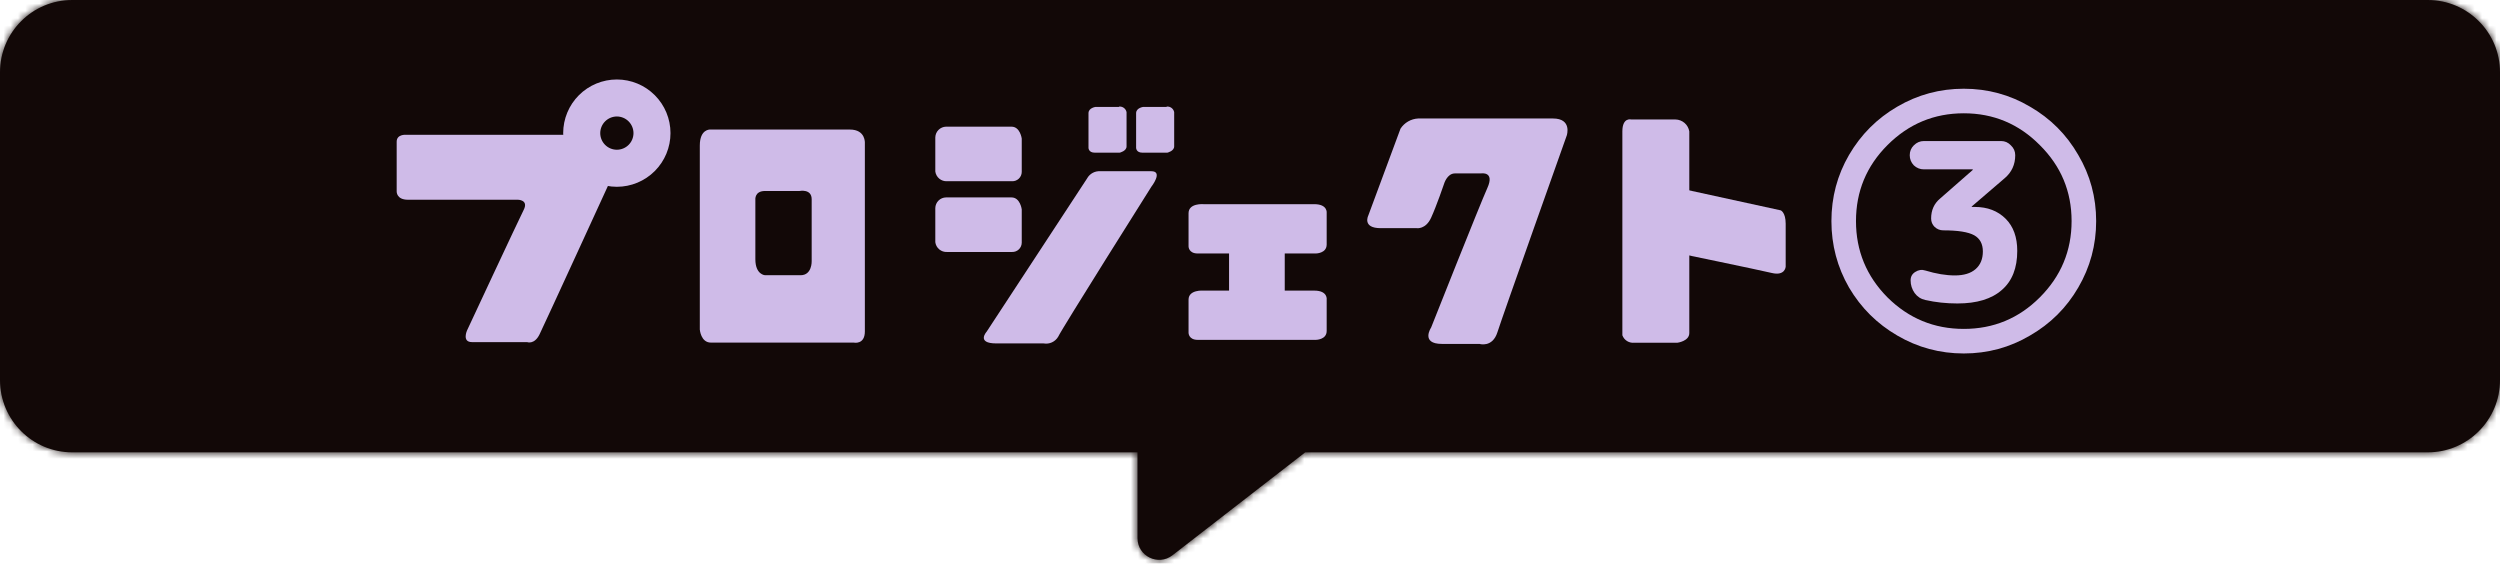 <svg width="346" height="78" viewBox="0 0 346 78" fill="none" xmlns="http://www.w3.org/2000/svg">
<mask id="path-1-inside-1" fill="white">
<path fill-rule="evenodd" clip-rule="evenodd" d="M10 0C4.477 0 0 4.477 0 10V52.604C0 58.126 4.477 62.604 10 62.604H157.43V74.48C157.43 76.974 160.297 78.379 162.268 76.85L180.641 62.604H336C341.523 62.604 346 58.126 346 52.604V10C346 4.477 341.523 0 336 0H10Z"/>
</mask>
<path fill-rule="evenodd" clip-rule="evenodd" d="M10 0C4.477 0 0 4.477 0 10V52.604C0 58.126 4.477 62.604 10 62.604H157.43V74.48C157.43 76.974 160.297 78.379 162.268 76.85L180.641 62.604H336C341.523 62.604 346 58.126 346 52.604V10C346 4.477 341.523 0 336 0H10Z" fill="#120807"/>
<path d="M157.43 62.604H159.43V60.604H157.43V62.604ZM162.268 76.85L161.043 75.27L161.043 75.27L162.268 76.85ZM180.641 62.604V60.604H179.956L179.415 61.023L180.641 62.604ZM2 10C2 5.582 5.582 2 10 2V-2C3.373 -2 -2 3.373 -2 10H2ZM2 52.604V10H-2V52.604H2ZM10 60.604C5.582 60.604 2 57.022 2 52.604H-2C-2 59.231 3.373 64.604 10 64.604V60.604ZM157.43 60.604H10V64.604H157.43V60.604ZM159.43 74.48V62.604H155.43V74.48H159.43ZM161.043 75.27C160.386 75.779 159.43 75.311 159.43 74.48H155.43C155.43 78.637 160.209 80.978 163.494 78.431L161.043 75.27ZM179.415 61.023L161.043 75.27L163.494 78.431L181.866 64.184L179.415 61.023ZM336 60.604H180.641V64.604H336V60.604ZM344 52.604C344 57.022 340.418 60.604 336 60.604V64.604C342.627 64.604 348 59.231 348 52.604H344ZM344 10V52.604H348V10H344ZM336 2C340.418 2 344 5.582 344 10H348C348 3.373 342.627 -2 336 -2V2ZM10 2H336V-2H10V2Z" fill="#120807" mask="url(#path-1-inside-1)"/>
<path d="M266.268 23.44C265.734 23.44 265.268 23.253 264.868 22.88C264.494 22.48 264.308 22.013 264.308 21.48C264.308 20.947 264.494 20.493 264.868 20.12C265.268 19.72 265.734 19.52 266.268 19.52H276.948C277.481 19.52 277.934 19.72 278.308 20.12C278.708 20.493 278.908 20.947 278.908 21.48C278.908 22.787 278.414 23.853 277.428 24.68L272.908 28.56L272.868 28.6L272.908 28.64H273.308C275.068 28.64 276.494 29.187 277.588 30.28C278.654 31.347 279.188 32.827 279.188 34.72C279.188 37.093 278.481 38.893 277.068 40.12C275.654 41.373 273.601 42 270.908 42C269.361 42 267.881 41.84 266.468 41.52C265.854 41.387 265.361 41.067 264.988 40.56C264.614 40.027 264.428 39.44 264.428 38.8C264.428 38.293 264.641 37.907 265.068 37.64C265.521 37.347 265.988 37.28 266.468 37.44C267.961 37.893 269.321 38.12 270.548 38.12C271.801 38.12 272.761 37.827 273.428 37.24C274.094 36.653 274.428 35.84 274.428 34.8C274.428 33.76 274.028 33.013 273.228 32.56C272.401 32.107 270.974 31.88 268.948 31.88C268.494 31.88 268.094 31.72 267.748 31.4C267.428 31.08 267.268 30.693 267.268 30.24C267.268 29.093 267.681 28.173 268.508 27.48L273.028 23.52V23.44H272.988H266.268ZM282.308 20.08C279.401 17.147 275.894 15.68 271.788 15.68C267.681 15.68 264.161 17.147 261.228 20.08C258.321 22.987 256.868 26.493 256.868 30.6C256.868 34.707 258.321 38.227 261.228 41.16C264.161 44.067 267.681 45.52 271.788 45.52C275.894 45.52 279.401 44.067 282.308 41.16C285.241 38.227 286.708 34.707 286.708 30.6C286.708 26.493 285.241 22.987 282.308 20.08ZM280.948 46.44C278.148 48.093 275.094 48.92 271.788 48.92C268.481 48.92 265.414 48.093 262.588 46.44C259.788 44.813 257.561 42.6 255.908 39.8C254.281 36.973 253.468 33.907 253.468 30.6C253.468 27.293 254.281 24.24 255.908 21.44C257.561 18.613 259.788 16.387 262.588 14.76C265.414 13.107 268.481 12.28 271.788 12.28C275.094 12.28 278.148 13.107 280.948 14.76C283.774 16.387 286.001 18.613 287.628 21.44C289.281 24.24 290.108 27.293 290.108 30.6C290.108 33.907 289.281 36.973 287.628 39.8C286.001 42.6 283.774 44.813 280.948 46.44Z" fill="#CFBBE8"/>
<path d="M54.9 19.581V26.501C54.9 26.501 54.848 27.643 56.457 27.643H71.672C71.672 27.643 73.195 27.643 72.477 29.052C71.69 30.618 64.64 45.73 64.64 45.73C64.64 45.73 63.905 47.347 65.315 47.347H72.944C72.944 47.347 73.956 47.745 74.674 46.275C75.392 44.804 84.466 25.013 84.466 25.013L78.549 18.655H56.12C56.12 18.655 54.9 18.577 54.9 19.615" fill="#CFBBE8"/>
<path d="M85.374 11C83.405 11 81.516 11.782 80.123 13.173C78.73 14.565 77.946 16.453 77.944 18.422C77.946 20.392 78.73 22.28 80.122 23.673C81.515 25.066 83.404 25.85 85.374 25.852C87.343 25.85 89.231 25.066 90.622 23.673C92.014 22.279 92.796 20.391 92.796 18.422C92.796 16.453 92.014 14.566 90.622 13.174C89.23 11.782 87.342 11 85.374 11ZM85.374 20.723C84.764 20.723 84.178 20.48 83.747 20.049C83.316 19.617 83.073 19.032 83.073 18.422C83.075 17.812 83.319 17.228 83.749 16.797C84.18 16.366 84.764 16.123 85.374 16.121C85.984 16.123 86.567 16.366 86.998 16.797C87.429 17.228 87.673 17.812 87.675 18.422C87.675 19.032 87.432 19.617 87.001 20.049C86.569 20.48 85.984 20.723 85.374 20.723" fill="#CFBBE8"/>
<path d="M117.613 17.929H98.262C98.262 17.929 96.853 17.86 96.853 20.143V45.6C96.853 45.6 96.982 47.416 98.392 47.416H118.157C118.157 47.416 119.697 47.754 119.697 45.868V19.814C119.697 19.814 119.836 17.929 117.613 17.929V17.929ZM112.336 36.146C112.336 36.146 112.405 38.092 110.796 38.092H105.883C105.883 38.092 104.542 38.031 104.542 35.877V27.643C104.542 27.643 104.404 26.432 105.883 26.432H110.658C110.658 26.432 112.336 26.094 112.336 27.573V36.146Z" fill="#CFBBE8"/>
<path d="M129.446 18.975V23.733C129.497 24.121 129.693 24.476 129.995 24.726C130.296 24.976 130.681 25.103 131.072 25.082H140.068C140.24 25.088 140.412 25.059 140.574 24.998C140.735 24.936 140.882 24.843 141.007 24.724C141.132 24.605 141.232 24.462 141.301 24.303C141.37 24.145 141.406 23.975 141.409 23.802V19.183C141.409 19.183 141.201 17.531 139.99 17.531H130.925C130.536 17.542 130.166 17.701 129.891 17.976C129.616 18.251 129.457 18.621 129.446 19.01" fill="#CFBBE8"/>
<path d="M129.446 28.793V33.516C129.495 33.906 129.691 34.262 129.992 34.514C130.294 34.766 130.68 34.895 131.072 34.874H140.068C140.24 34.88 140.412 34.851 140.574 34.789C140.735 34.728 140.882 34.635 141.007 34.516C141.132 34.396 141.232 34.253 141.301 34.095C141.37 33.937 141.406 33.766 141.409 33.594V28.975C141.409 28.975 141.201 27.323 139.99 27.323H130.925C130.536 27.329 130.165 27.486 129.889 27.76C129.614 28.034 129.455 28.404 129.446 28.793" fill="#CFBBE8"/>
<path d="M154.885 14.797H151.624C151.624 14.797 150.647 14.927 150.647 15.662V20.463C150.647 20.463 150.647 21.129 151.512 21.129H154.972C154.972 21.129 155.915 20.913 155.915 20.264V15.515C155.866 15.277 155.73 15.067 155.532 14.925C155.335 14.784 155.091 14.723 154.851 14.754" fill="#CFBBE8"/>
<path d="M161.477 14.797H158.216C158.216 14.797 157.238 14.927 157.238 15.662V20.463C157.238 20.463 157.238 21.129 158.103 21.129H161.563C161.563 21.129 162.506 20.913 162.506 20.264V15.515C162.458 15.277 162.321 15.067 162.124 14.925C161.926 14.784 161.683 14.723 161.442 14.754" fill="#CFBBE8"/>
<path d="M150.483 24.65L136.547 45.911C136.547 45.911 135.068 47.529 137.888 47.529H144.436C144.826 47.599 145.229 47.549 145.589 47.383C145.95 47.218 146.251 46.945 146.452 46.603C146.988 45.444 159.349 25.843 159.349 25.843C159.349 25.843 161.027 23.698 159.349 23.698H152.282C151.924 23.674 151.566 23.748 151.249 23.915C150.931 24.081 150.666 24.333 150.483 24.641" fill="#CFBBE8"/>
<path d="M164.495 41.457V46.067C164.495 46.067 164.495 47.036 165.767 47.036H182.107C182.107 47.036 183.612 47.036 183.612 45.799V41.474C183.612 41.474 183.811 40.22 181.882 40.22H166.554C166.554 40.22 164.495 40.055 164.495 41.474" fill="#CFBBE8"/>
<path d="M164.495 29.511V34.113C164.495 34.113 164.495 35.082 165.767 35.082H182.107C182.107 35.082 183.612 35.082 183.612 33.836V29.511C183.612 29.511 183.811 28.257 181.882 28.257H166.554C166.554 28.257 164.495 28.084 164.495 29.511Z" fill="#CFBBE8"/>
<path d="M177.808 33.516H170.101V41.984H177.808V33.516Z" fill="#CFBBE8"/>
<path d="M193.836 17.79L189.364 29.848C189.364 29.848 188.499 31.578 191.094 31.578H196.077C196.077 31.578 197.314 31.777 198.066 30.134C198.819 28.49 199.848 25.471 199.848 25.471C199.848 25.471 200.255 24.001 201.362 24.001H204.986C204.986 24.001 206.906 23.681 205.851 26.016C204.796 28.352 198.066 45.332 198.066 45.332C198.066 45.332 196.552 47.598 199.58 47.598H204.77C204.77 47.598 206.56 48.152 207.244 45.981C207.927 43.809 216.845 18.733 216.845 18.733C216.845 18.733 217.607 16.398 214.925 16.398H196.267C195.78 16.424 195.307 16.565 194.884 16.808C194.462 17.052 194.103 17.391 193.836 17.799" fill="#CFBBE8"/>
<path d="M224.535 18.188V46.404C224.657 46.736 224.885 47.017 225.184 47.203C225.484 47.389 225.837 47.471 226.187 47.434H232.156C232.156 47.434 233.799 47.226 233.799 46.093V18.188C233.724 17.731 233.491 17.315 233.139 17.013C232.788 16.711 232.342 16.542 231.879 16.536H225.772C225.772 16.536 224.535 16.19 224.535 18.188" fill="#CFBBE8"/>
<path d="M231.948 25.947L246.454 29.113C246.454 29.113 247.138 29.381 247.138 30.964V36.915C247.138 36.915 247.068 38.221 245.217 37.78C243.366 37.339 231.948 34.978 231.948 34.978V25.947Z" fill="#CFBBE8"/>
</svg>
